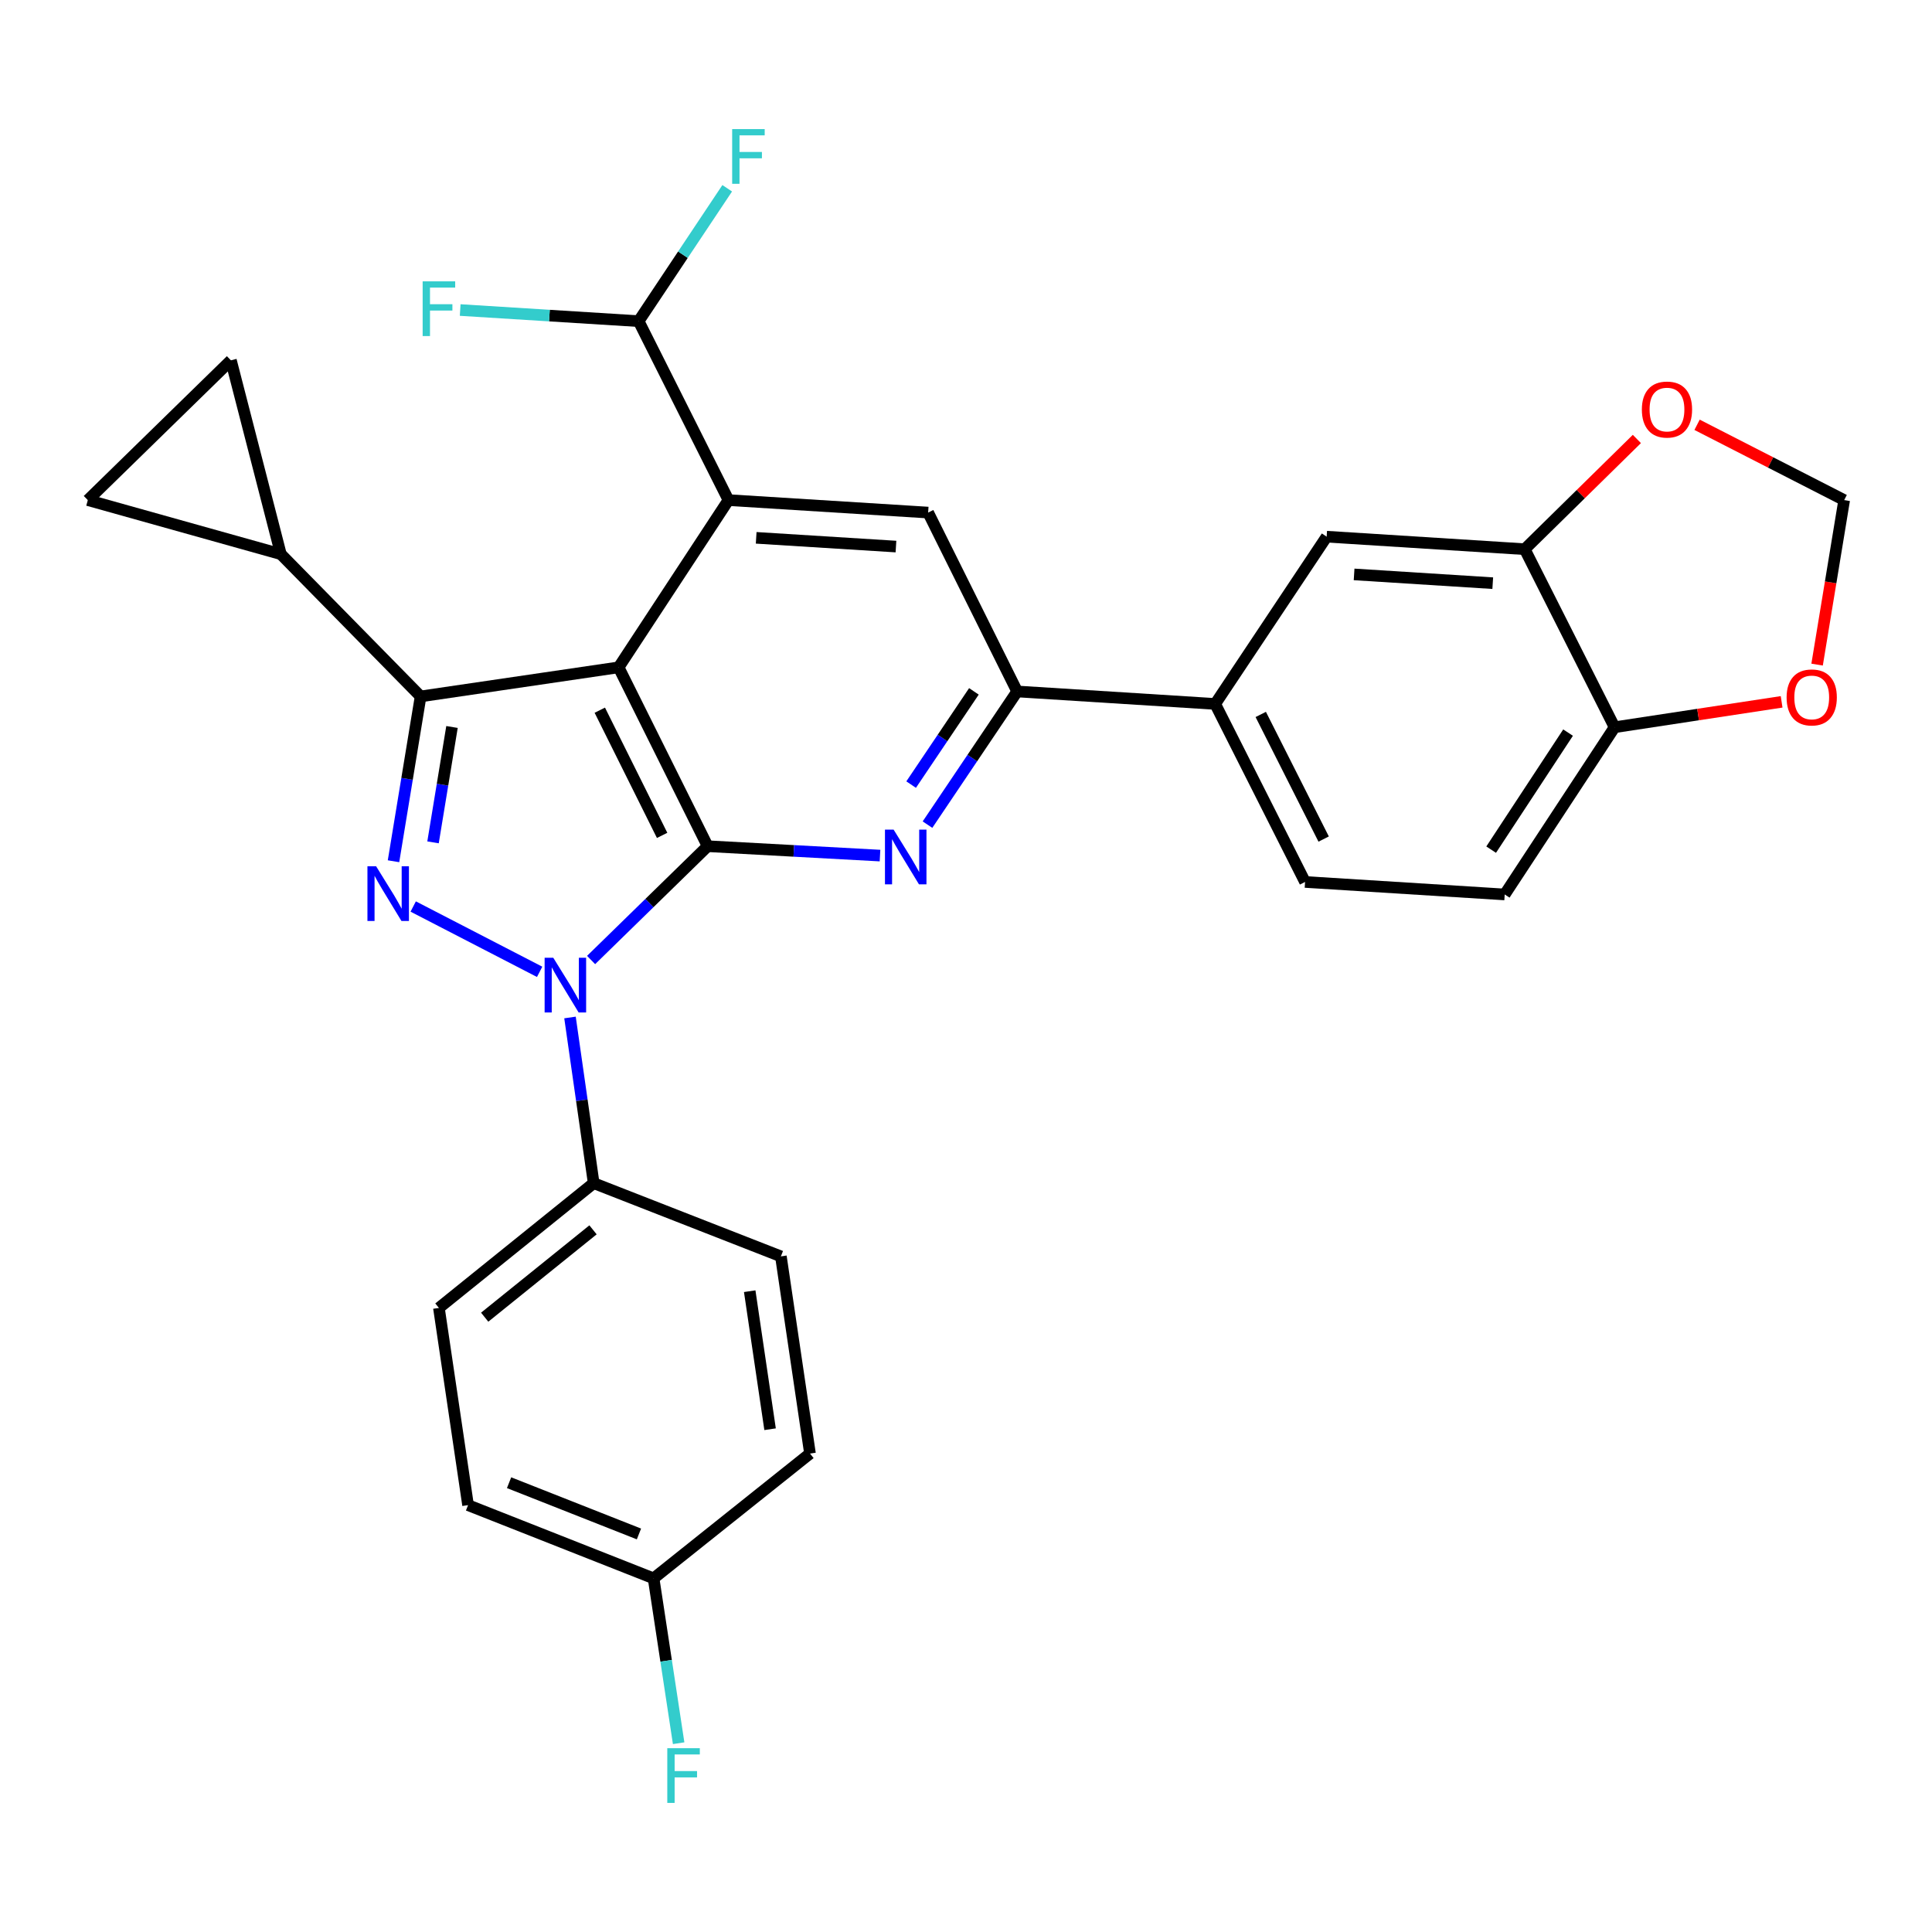 <?xml version='1.0' encoding='iso-8859-1'?>
<svg version='1.1' baseProfile='full'
              xmlns='http://www.w3.org/2000/svg'
                      xmlns:rdkit='http://www.rdkit.org/xml'
                      xmlns:xlink='http://www.w3.org/1999/xlink'
                  xml:space='preserve'
width='1000px' height='1000px' viewBox='0 0 1000 1000'>
<!-- END OF HEADER -->
<rect style='opacity:1.0;fill:#FFFFFF;stroke:none' width='1000' height='1000' x='0' y='0'> </rect>
<path class='bond-0' d='M 320.195,345.416 L 366.277,437.995' style='fill:none;fill-rule:evenodd;stroke:#000000;stroke-width:6px;stroke-linecap:butt;stroke-linejoin:miter;stroke-opacity:1' />
<path class='bond-0' d='M 310.457,367.591 L 342.715,432.396' style='fill:none;fill-rule:evenodd;stroke:#000000;stroke-width:6px;stroke-linecap:butt;stroke-linejoin:miter;stroke-opacity:1' />
<path class='bond-3' d='M 320.195,345.416 L 217.707,360.47' style='fill:none;fill-rule:evenodd;stroke:#000000;stroke-width:6px;stroke-linecap:butt;stroke-linejoin:miter;stroke-opacity:1' />
<path class='bond-5' d='M 320.195,345.416 L 377.054,258.851' style='fill:none;fill-rule:evenodd;stroke:#000000;stroke-width:6px;stroke-linecap:butt;stroke-linejoin:miter;stroke-opacity:1' />
<path class='bond-1' d='M 366.277,437.995 L 336.114,467.447' style='fill:none;fill-rule:evenodd;stroke:#000000;stroke-width:6px;stroke-linecap:butt;stroke-linejoin:miter;stroke-opacity:1' />
<path class='bond-1' d='M 336.114,467.447 L 305.951,496.899' style='fill:none;fill-rule:evenodd;stroke:#0000FF;stroke-width:6px;stroke-linecap:butt;stroke-linejoin:miter;stroke-opacity:1' />
<path class='bond-4' d='M 366.277,437.995 L 410.883,440.423' style='fill:none;fill-rule:evenodd;stroke:#000000;stroke-width:6px;stroke-linecap:butt;stroke-linejoin:miter;stroke-opacity:1' />
<path class='bond-4' d='M 410.883,440.423 L 455.489,442.85' style='fill:none;fill-rule:evenodd;stroke:#0000FF;stroke-width:6px;stroke-linecap:butt;stroke-linejoin:miter;stroke-opacity:1' />
<path class='bond-12' d='M 295.032,526.647 L 301.161,569.522' style='fill:none;fill-rule:evenodd;stroke:#0000FF;stroke-width:6px;stroke-linecap:butt;stroke-linejoin:miter;stroke-opacity:1' />
<path class='bond-12' d='M 301.161,569.522 L 307.289,612.396' style='fill:none;fill-rule:evenodd;stroke:#000000;stroke-width:6px;stroke-linecap:butt;stroke-linejoin:miter;stroke-opacity:1' />
<path class='bond-30' d='M 279.317,503.018 L 213.873,469.211' style='fill:none;fill-rule:evenodd;stroke:#0000FF;stroke-width:6px;stroke-linecap:butt;stroke-linejoin:miter;stroke-opacity:1' />
<path class='bond-2' d='M 203.68,445.779 L 210.694,403.125' style='fill:none;fill-rule:evenodd;stroke:#0000FF;stroke-width:6px;stroke-linecap:butt;stroke-linejoin:miter;stroke-opacity:1' />
<path class='bond-2' d='M 210.694,403.125 L 217.707,360.47' style='fill:none;fill-rule:evenodd;stroke:#000000;stroke-width:6px;stroke-linecap:butt;stroke-linejoin:miter;stroke-opacity:1' />
<path class='bond-2' d='M 224.136,436 L 229.046,406.142' style='fill:none;fill-rule:evenodd;stroke:#0000FF;stroke-width:6px;stroke-linecap:butt;stroke-linejoin:miter;stroke-opacity:1' />
<path class='bond-2' d='M 229.046,406.142 L 233.955,376.284' style='fill:none;fill-rule:evenodd;stroke:#000000;stroke-width:6px;stroke-linecap:butt;stroke-linejoin:miter;stroke-opacity:1' />
<path class='bond-7' d='M 217.707,360.47 L 145.369,286.831' style='fill:none;fill-rule:evenodd;stroke:#000000;stroke-width:6px;stroke-linecap:butt;stroke-linejoin:miter;stroke-opacity:1' />
<path class='bond-31' d='M 480.068,426.832 L 503.275,392.365' style='fill:none;fill-rule:evenodd;stroke:#0000FF;stroke-width:6px;stroke-linecap:butt;stroke-linejoin:miter;stroke-opacity:1' />
<path class='bond-31' d='M 503.275,392.365 L 526.482,357.898' style='fill:none;fill-rule:evenodd;stroke:#000000;stroke-width:6px;stroke-linecap:butt;stroke-linejoin:miter;stroke-opacity:1' />
<path class='bond-31' d='M 471.603,406.105 L 487.848,381.978' style='fill:none;fill-rule:evenodd;stroke:#0000FF;stroke-width:6px;stroke-linecap:butt;stroke-linejoin:miter;stroke-opacity:1' />
<path class='bond-31' d='M 487.848,381.978 L 504.093,357.851' style='fill:none;fill-rule:evenodd;stroke:#000000;stroke-width:6px;stroke-linecap:butt;stroke-linejoin:miter;stroke-opacity:1' />
<path class='bond-8' d='M 377.054,258.851 L 480.41,265.309' style='fill:none;fill-rule:evenodd;stroke:#000000;stroke-width:6px;stroke-linecap:butt;stroke-linejoin:miter;stroke-opacity:1' />
<path class='bond-8' d='M 391.398,278.382 L 463.747,282.902' style='fill:none;fill-rule:evenodd;stroke:#000000;stroke-width:6px;stroke-linecap:butt;stroke-linejoin:miter;stroke-opacity:1' />
<path class='bond-14' d='M 377.054,258.851 L 330.558,166.231' style='fill:none;fill-rule:evenodd;stroke:#000000;stroke-width:6px;stroke-linecap:butt;stroke-linejoin:miter;stroke-opacity:1' />
<path class='bond-6' d='M 526.482,357.898 L 480.41,265.309' style='fill:none;fill-rule:evenodd;stroke:#000000;stroke-width:6px;stroke-linecap:butt;stroke-linejoin:miter;stroke-opacity:1' />
<path class='bond-11' d='M 526.482,357.898 L 628.98,364.356' style='fill:none;fill-rule:evenodd;stroke:#000000;stroke-width:6px;stroke-linecap:butt;stroke-linejoin:miter;stroke-opacity:1' />
<path class='bond-9' d='M 145.369,286.831 L 119.528,186.503' style='fill:none;fill-rule:evenodd;stroke:#000000;stroke-width:6px;stroke-linecap:butt;stroke-linejoin:miter;stroke-opacity:1' />
<path class='bond-10' d='M 145.369,286.831 L 45.455,258.851' style='fill:none;fill-rule:evenodd;stroke:#000000;stroke-width:6px;stroke-linecap:butt;stroke-linejoin:miter;stroke-opacity:1' />
<path class='bond-32' d='M 119.528,186.503 L 45.455,258.851' style='fill:none;fill-rule:evenodd;stroke:#000000;stroke-width:6px;stroke-linecap:butt;stroke-linejoin:miter;stroke-opacity:1' />
<path class='bond-15' d='M 628.98,364.356 L 686.677,277.78' style='fill:none;fill-rule:evenodd;stroke:#000000;stroke-width:6px;stroke-linecap:butt;stroke-linejoin:miter;stroke-opacity:1' />
<path class='bond-20' d='M 628.98,364.356 L 675.497,456.5' style='fill:none;fill-rule:evenodd;stroke:#000000;stroke-width:6px;stroke-linecap:butt;stroke-linejoin:miter;stroke-opacity:1' />
<path class='bond-20' d='M 652.56,369.796 L 685.122,434.297' style='fill:none;fill-rule:evenodd;stroke:#000000;stroke-width:6px;stroke-linecap:butt;stroke-linejoin:miter;stroke-opacity:1' />
<path class='bond-22' d='M 307.289,612.396 L 227.182,676.985' style='fill:none;fill-rule:evenodd;stroke:#000000;stroke-width:6px;stroke-linecap:butt;stroke-linejoin:miter;stroke-opacity:1' />
<path class='bond-22' d='M 306.947,636.563 L 250.872,681.775' style='fill:none;fill-rule:evenodd;stroke:#000000;stroke-width:6px;stroke-linecap:butt;stroke-linejoin:miter;stroke-opacity:1' />
<path class='bond-23' d='M 307.289,612.396 L 404.187,650.296' style='fill:none;fill-rule:evenodd;stroke:#000000;stroke-width:6px;stroke-linecap:butt;stroke-linejoin:miter;stroke-opacity:1' />
<path class='bond-13' d='M 789.195,284.258 L 686.677,277.78' style='fill:none;fill-rule:evenodd;stroke:#000000;stroke-width:6px;stroke-linecap:butt;stroke-linejoin:miter;stroke-opacity:1' />
<path class='bond-13' d='M 772.644,301.848 L 700.881,297.313' style='fill:none;fill-rule:evenodd;stroke:#000000;stroke-width:6px;stroke-linecap:butt;stroke-linejoin:miter;stroke-opacity:1' />
<path class='bond-17' d='M 789.195,284.258 L 818.219,255.735' style='fill:none;fill-rule:evenodd;stroke:#000000;stroke-width:6px;stroke-linecap:butt;stroke-linejoin:miter;stroke-opacity:1' />
<path class='bond-17' d='M 818.219,255.735 L 847.243,227.212' style='fill:none;fill-rule:evenodd;stroke:#FF0000;stroke-width:6px;stroke-linecap:butt;stroke-linejoin:miter;stroke-opacity:1' />
<path class='bond-34' d='M 789.195,284.258 L 835.702,376.424' style='fill:none;fill-rule:evenodd;stroke:#000000;stroke-width:6px;stroke-linecap:butt;stroke-linejoin:miter;stroke-opacity:1' />
<path class='bond-24' d='M 330.558,166.231 L 353.482,131.841' style='fill:none;fill-rule:evenodd;stroke:#000000;stroke-width:6px;stroke-linecap:butt;stroke-linejoin:miter;stroke-opacity:1' />
<path class='bond-24' d='M 353.482,131.841 L 376.405,97.452' style='fill:none;fill-rule:evenodd;stroke:#33CCCC;stroke-width:6px;stroke-linecap:butt;stroke-linejoin:miter;stroke-opacity:1' />
<path class='bond-25' d='M 330.558,166.231 L 284.375,163.35' style='fill:none;fill-rule:evenodd;stroke:#000000;stroke-width:6px;stroke-linecap:butt;stroke-linejoin:miter;stroke-opacity:1' />
<path class='bond-25' d='M 284.375,163.35 L 238.191,160.47' style='fill:none;fill-rule:evenodd;stroke:#33CCCC;stroke-width:6px;stroke-linecap:butt;stroke-linejoin:miter;stroke-opacity:1' />
<path class='bond-16' d='M 835.702,376.424 L 778.832,462.968' style='fill:none;fill-rule:evenodd;stroke:#000000;stroke-width:6px;stroke-linecap:butt;stroke-linejoin:miter;stroke-opacity:1' />
<path class='bond-16' d='M 811.628,379.192 L 771.819,439.773' style='fill:none;fill-rule:evenodd;stroke:#000000;stroke-width:6px;stroke-linecap:butt;stroke-linejoin:miter;stroke-opacity:1' />
<path class='bond-18' d='M 835.702,376.424 L 878.933,369.849' style='fill:none;fill-rule:evenodd;stroke:#000000;stroke-width:6px;stroke-linecap:butt;stroke-linejoin:miter;stroke-opacity:1' />
<path class='bond-18' d='M 878.933,369.849 L 922.164,363.274' style='fill:none;fill-rule:evenodd;stroke:#FF0000;stroke-width:6px;stroke-linecap:butt;stroke-linejoin:miter;stroke-opacity:1' />
<path class='bond-19' d='M 878.4,219.873 L 916.473,239.362' style='fill:none;fill-rule:evenodd;stroke:#FF0000;stroke-width:6px;stroke-linecap:butt;stroke-linejoin:miter;stroke-opacity:1' />
<path class='bond-19' d='M 916.473,239.362 L 954.545,258.851' style='fill:none;fill-rule:evenodd;stroke:#000000;stroke-width:6px;stroke-linecap:butt;stroke-linejoin:miter;stroke-opacity:1' />
<path class='bond-35' d='M 940.528,343.999 L 947.537,301.425' style='fill:none;fill-rule:evenodd;stroke:#FF0000;stroke-width:6px;stroke-linecap:butt;stroke-linejoin:miter;stroke-opacity:1' />
<path class='bond-35' d='M 947.537,301.425 L 954.545,258.851' style='fill:none;fill-rule:evenodd;stroke:#000000;stroke-width:6px;stroke-linecap:butt;stroke-linejoin:miter;stroke-opacity:1' />
<path class='bond-21' d='M 675.497,456.5 L 778.832,462.968' style='fill:none;fill-rule:evenodd;stroke:#000000;stroke-width:6px;stroke-linecap:butt;stroke-linejoin:miter;stroke-opacity:1' />
<path class='bond-28' d='M 227.182,676.985 L 242.267,779.059' style='fill:none;fill-rule:evenodd;stroke:#000000;stroke-width:6px;stroke-linecap:butt;stroke-linejoin:miter;stroke-opacity:1' />
<path class='bond-27' d='M 404.187,650.296 L 419.252,752.36' style='fill:none;fill-rule:evenodd;stroke:#000000;stroke-width:6px;stroke-linecap:butt;stroke-linejoin:miter;stroke-opacity:1' />
<path class='bond-27' d='M 388.048,668.321 L 398.593,739.766' style='fill:none;fill-rule:evenodd;stroke:#000000;stroke-width:6px;stroke-linecap:butt;stroke-linejoin:miter;stroke-opacity:1' />
<path class='bond-26' d='M 338.297,816.958 L 419.252,752.36' style='fill:none;fill-rule:evenodd;stroke:#000000;stroke-width:6px;stroke-linecap:butt;stroke-linejoin:miter;stroke-opacity:1' />
<path class='bond-29' d='M 338.297,816.958 L 344.78,859.62' style='fill:none;fill-rule:evenodd;stroke:#000000;stroke-width:6px;stroke-linecap:butt;stroke-linejoin:miter;stroke-opacity:1' />
<path class='bond-29' d='M 344.78,859.62 L 351.262,902.282' style='fill:none;fill-rule:evenodd;stroke:#33CCCC;stroke-width:6px;stroke-linecap:butt;stroke-linejoin:miter;stroke-opacity:1' />
<path class='bond-33' d='M 338.297,816.958 L 242.267,779.059' style='fill:none;fill-rule:evenodd;stroke:#000000;stroke-width:6px;stroke-linecap:butt;stroke-linejoin:miter;stroke-opacity:1' />
<path class='bond-33' d='M 330.72,793.974 L 263.499,767.444' style='fill:none;fill-rule:evenodd;stroke:#000000;stroke-width:6px;stroke-linecap:butt;stroke-linejoin:miter;stroke-opacity:1' />
<path  class='atom-2' d='M 286.378 495.738
L 295.658 510.738
Q 296.578 512.218, 298.058 514.898
Q 299.538 517.578, 299.618 517.738
L 299.618 495.738
L 303.378 495.738
L 303.378 524.058
L 299.498 524.058
L 289.538 507.658
Q 288.378 505.738, 287.138 503.538
Q 285.938 501.338, 285.578 500.658
L 285.578 524.058
L 281.898 524.058
L 281.898 495.738
L 286.378 495.738
' fill='#0000FF'/>
<path  class='atom-3' d='M 194.667 448.364
L 203.947 463.364
Q 204.867 464.844, 206.347 467.524
Q 207.827 470.204, 207.907 470.364
L 207.907 448.364
L 211.667 448.364
L 211.667 476.684
L 207.787 476.684
L 197.827 460.284
Q 196.667 458.364, 195.427 456.164
Q 194.227 453.964, 193.867 453.284
L 193.867 476.684
L 190.187 476.684
L 190.187 448.364
L 194.667 448.364
' fill='#0000FF'/>
<path  class='atom-5' d='M 462.536 429.414
L 471.816 444.414
Q 472.736 445.894, 474.216 448.574
Q 475.696 451.254, 475.776 451.414
L 475.776 429.414
L 479.536 429.414
L 479.536 457.734
L 475.656 457.734
L 465.696 441.334
Q 464.536 439.414, 463.296 437.214
Q 462.096 435.014, 461.736 434.334
L 461.736 457.734
L 458.056 457.734
L 458.056 429.414
L 462.536 429.414
' fill='#0000FF'/>
<path  class='atom-18' d='M 849.824 211.98
Q 849.824 205.18, 853.184 201.38
Q 856.544 197.58, 862.824 197.58
Q 869.104 197.58, 872.464 201.38
Q 875.824 205.18, 875.824 211.98
Q 875.824 218.86, 872.424 222.78
Q 869.024 226.66, 862.824 226.66
Q 856.584 226.66, 853.184 222.78
Q 849.824 218.9, 849.824 211.98
M 862.824 223.46
Q 867.144 223.46, 869.464 220.58
Q 871.824 217.66, 871.824 211.98
Q 871.824 206.42, 869.464 203.62
Q 867.144 200.78, 862.824 200.78
Q 858.504 200.78, 856.144 203.58
Q 853.824 206.38, 853.824 211.98
Q 853.824 217.7, 856.144 220.58
Q 858.504 223.46, 862.824 223.46
' fill='#FF0000'/>
<path  class='atom-19' d='M 924.745 360.984
Q 924.745 354.184, 928.105 350.384
Q 931.465 346.584, 937.745 346.584
Q 944.025 346.584, 947.385 350.384
Q 950.745 354.184, 950.745 360.984
Q 950.745 367.864, 947.345 371.784
Q 943.945 375.664, 937.745 375.664
Q 931.505 375.664, 928.105 371.784
Q 924.745 367.904, 924.745 360.984
M 937.745 372.464
Q 942.065 372.464, 944.385 369.584
Q 946.745 366.664, 946.745 360.984
Q 946.745 355.424, 944.385 352.624
Q 942.065 349.784, 937.745 349.784
Q 933.425 349.784, 931.065 352.584
Q 928.745 355.384, 928.745 360.984
Q 928.745 366.704, 931.065 369.584
Q 933.425 372.464, 937.745 372.464
' fill='#FF0000'/>
<path  class='atom-25' d='M 378.967 66.817
L 395.807 66.817
L 395.807 70.058
L 382.767 70.058
L 382.767 78.657
L 394.367 78.657
L 394.367 81.938
L 382.767 81.938
L 382.767 95.138
L 378.967 95.138
L 378.967 66.817
' fill='#33CCCC'/>
<path  class='atom-26' d='M 218.762 145.623
L 235.602 145.623
L 235.602 148.863
L 222.562 148.863
L 222.562 157.463
L 234.162 157.463
L 234.162 160.743
L 222.562 160.743
L 222.562 173.943
L 218.762 173.943
L 218.762 145.623
' fill='#33CCCC'/>
<path  class='atom-30' d='M 345.386 904.862
L 362.226 904.862
L 362.226 908.102
L 349.186 908.102
L 349.186 916.702
L 360.786 916.702
L 360.786 919.982
L 349.186 919.982
L 349.186 933.182
L 345.386 933.182
L 345.386 904.862
' fill='#33CCCC'/>
</svg>
